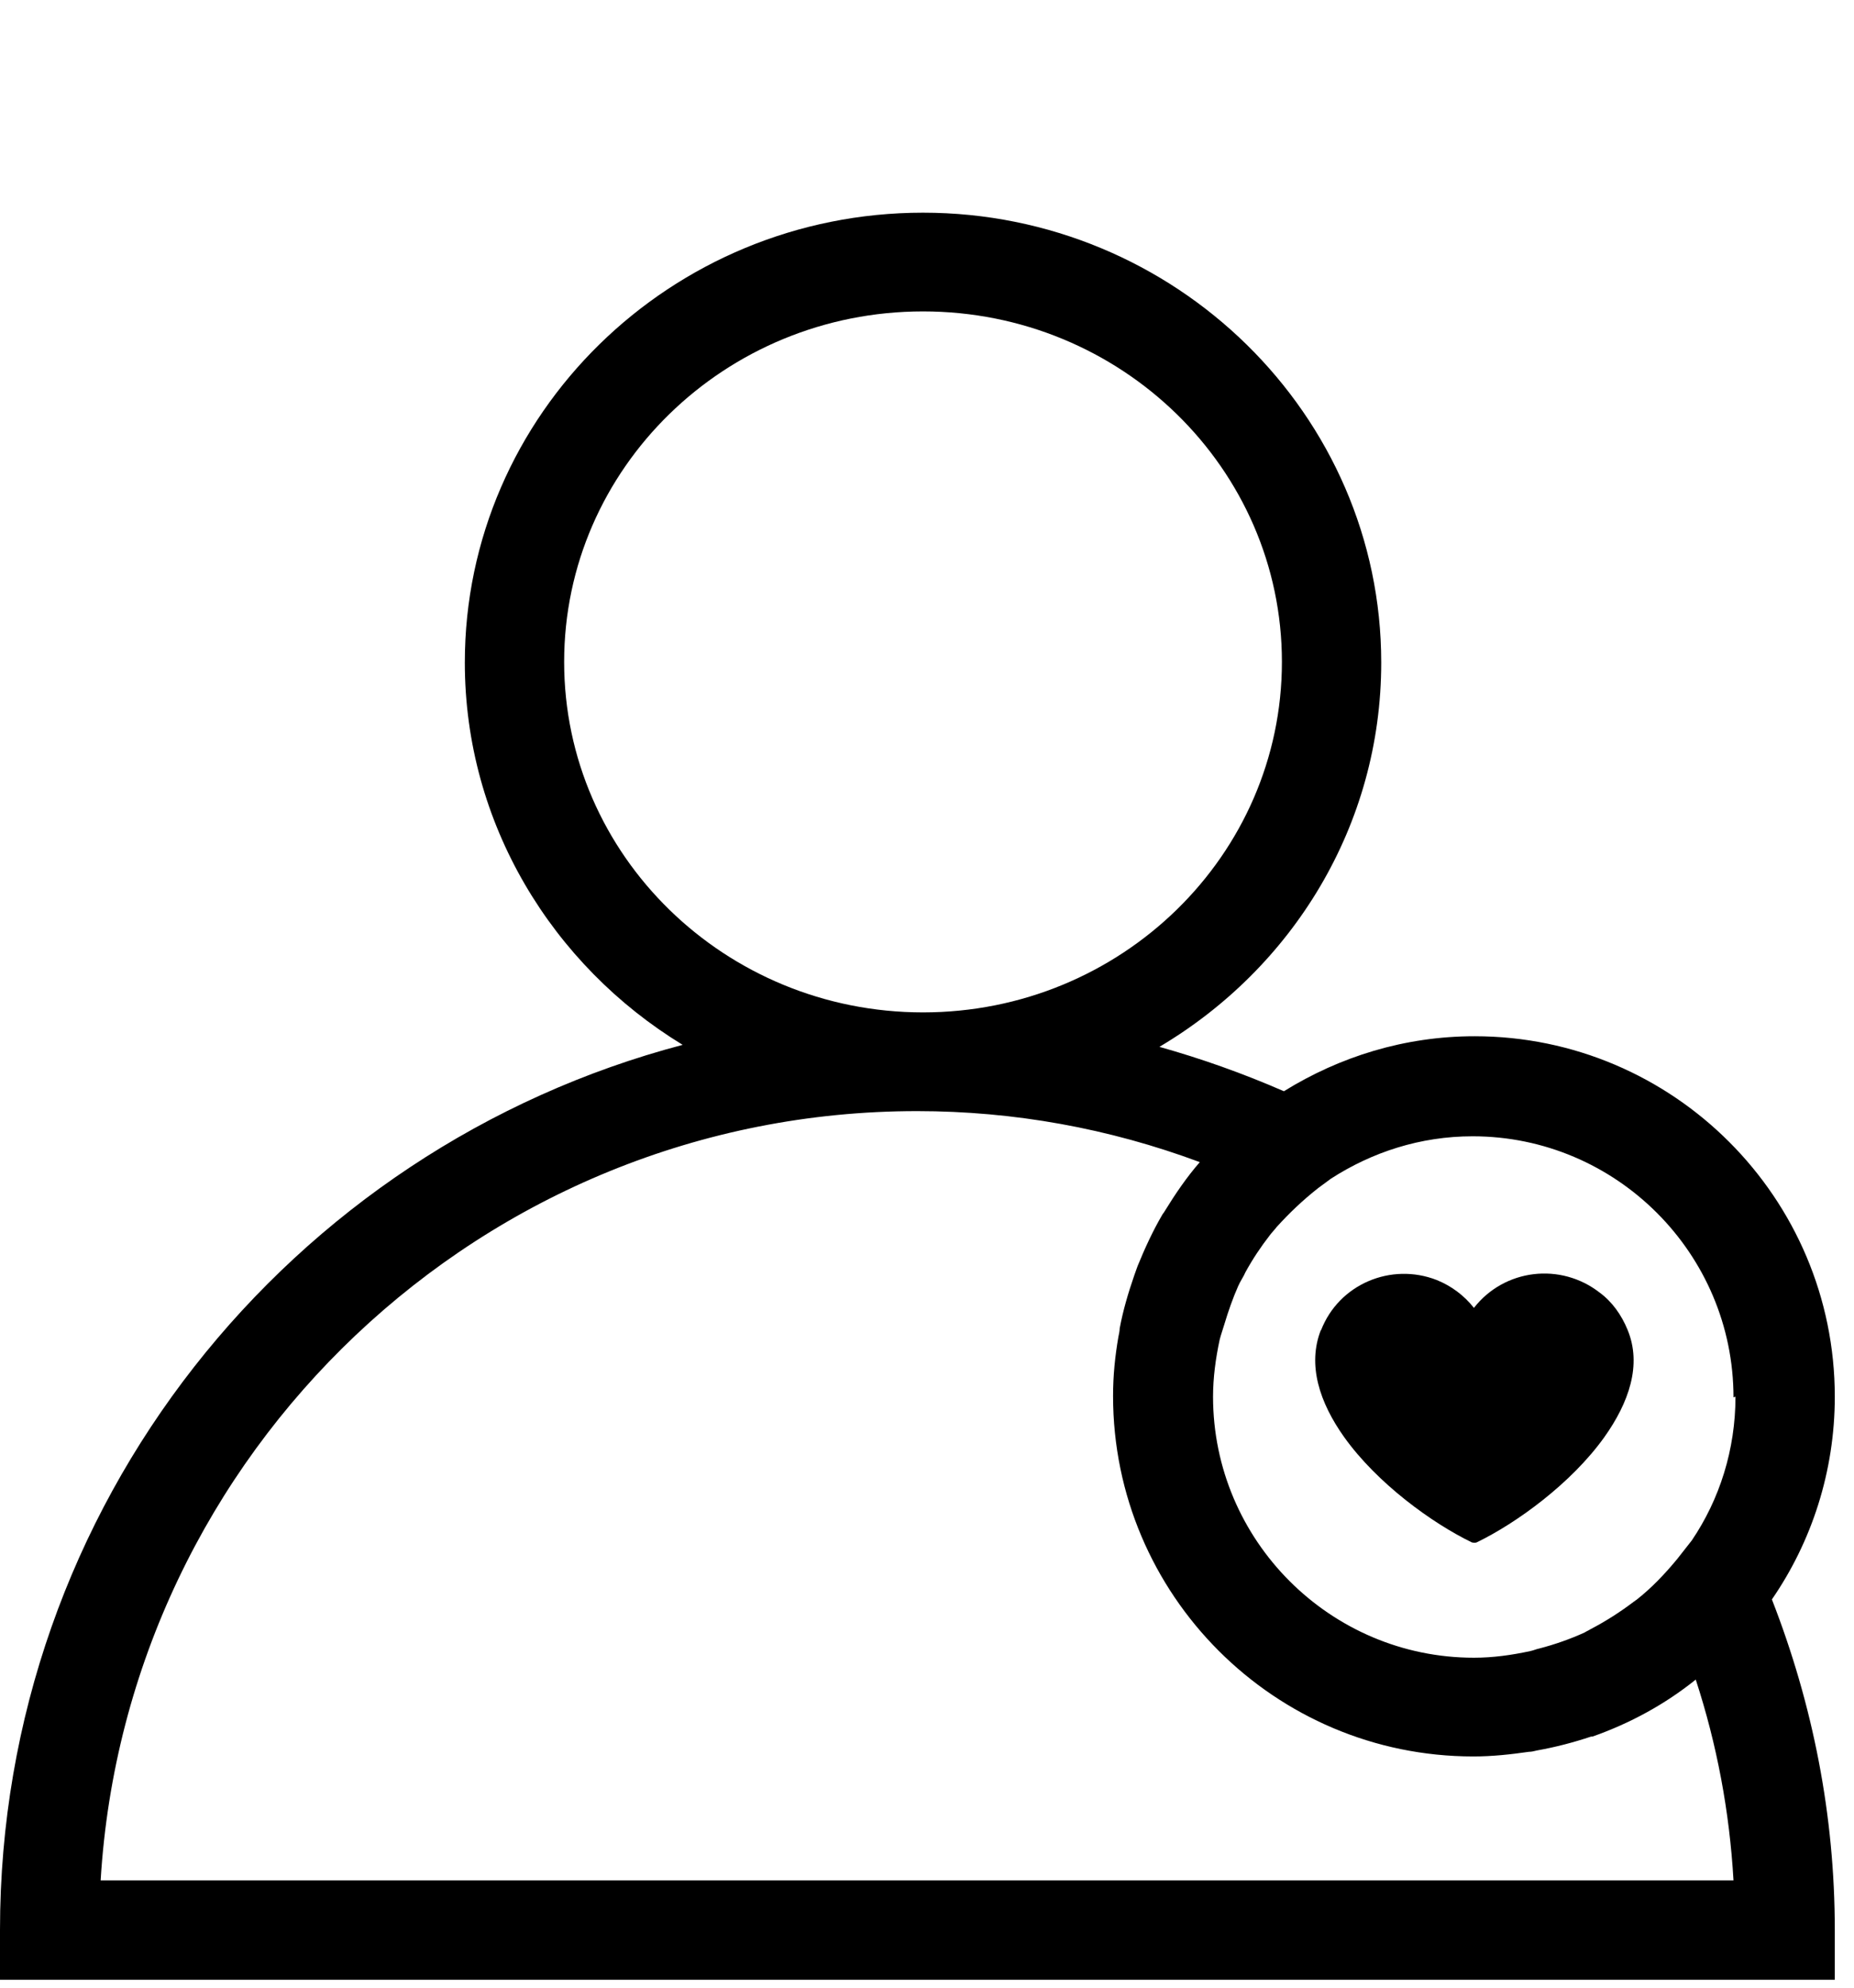 <svg width="28" height="30" viewBox="0 0 28 30" fill="none" xmlns="http://www.w3.org/2000/svg">
<g clip-path="url(#clip0_286_51)">
<path d="M19.95 20.07C19.74 20.6 19.93 21.17 20.3 21.69C20.8 22.39 21.63 22.99 22.23 23.28C22.23 23.28 22.27 23.29 22.3 23.28C22.9 22.99 23.73 22.39 24.23 21.69C24.6 21.17 24.8 20.6 24.58 20.07C24.49 19.85 24.35 19.65 24.16 19.51C23.57 19.05 22.72 19.15 22.26 19.74C22.11 19.55 21.92 19.41 21.7 19.32C21.01 19.05 20.22 19.38 19.95 20.08V20.07Z" fill="black"/>
<path d="M27.71 21.08C27.71 18.08 25.27 15.64 22.27 15.64C21.21 15.64 20.23 15.95 19.39 16.47C18.77 16.2 18.15 15.98 17.51 15.8C19.52 14.61 20.86 12.46 20.86 10C20.86 6.26 17.75 3.21 13.94 3.21C10.13 3.21 7.02 6.25 7.02 10C7.02 12.43 8.34 14.57 10.31 15.77C4.38 17.33 0 22.72 0 29.13V29.88H27.71V29.13C27.71 27.4 27.38 25.73 26.76 24.14C27.36 23.27 27.71 22.21 27.71 21.08ZM26.21 21.08C26.21 21.88 25.97 22.63 25.55 23.25L25.33 23.53C25.14 23.76 24.94 23.97 24.71 24.15C24.7 24.15 24.69 24.17 24.68 24.17C24.47 24.33 24.25 24.47 24.02 24.59C23.99 24.61 23.96 24.62 23.93 24.64C23.71 24.74 23.48 24.82 23.25 24.88C23.2 24.89 23.16 24.91 23.11 24.92C22.83 24.98 22.55 25.02 22.26 25.02C20.09 25.02 18.32 23.25 18.32 21.08C18.32 20.79 18.36 20.5 18.42 20.22C18.44 20.14 18.47 20.06 18.49 19.99C18.55 19.79 18.62 19.59 18.7 19.41C18.73 19.34 18.78 19.27 18.81 19.2C18.92 19 19.04 18.82 19.18 18.64C19.21 18.6 19.25 18.56 19.28 18.52C19.47 18.31 19.68 18.11 19.91 17.93L20.1 17.79C20.72 17.39 21.45 17.15 22.24 17.15C24.41 17.15 26.18 18.92 26.18 21.09L26.21 21.08ZM8.52 9.99C8.52 7.07 10.95 4.7 13.94 4.7C16.93 4.7 19.36 7.07 19.36 9.99C19.36 12.91 16.93 15.28 13.94 15.28C10.95 15.28 8.52 12.91 8.52 9.99ZM1.52 28.38C1.91 21.92 7.29 16.77 13.85 16.77C15.31 16.77 16.75 17.03 18.12 17.54C17.92 17.77 17.75 18.02 17.59 18.28C17.58 18.3 17.56 18.32 17.55 18.34C17.41 18.58 17.29 18.84 17.18 19.11C17.16 19.16 17.15 19.2 17.13 19.25C17.04 19.51 16.96 19.78 16.91 20.05C16.91 20.09 16.9 20.13 16.89 20.18C16.84 20.47 16.81 20.76 16.81 21.07C16.81 24.07 19.25 26.51 22.25 26.51C22.54 26.51 22.81 26.48 23.09 26.44C23.13 26.44 23.17 26.43 23.21 26.42C23.49 26.37 23.76 26.3 24.03 26.21H24.05C24.62 26.01 25.15 25.72 25.61 25.35C25.93 26.33 26.12 27.34 26.18 28.38H1.52Z" fill="black"/>
</g>
<defs>
<clipPath id="clip0_286_51">
<rect width="27.71" height="29.88" fill="white"/>
</clipPath>
</defs>
</svg>
